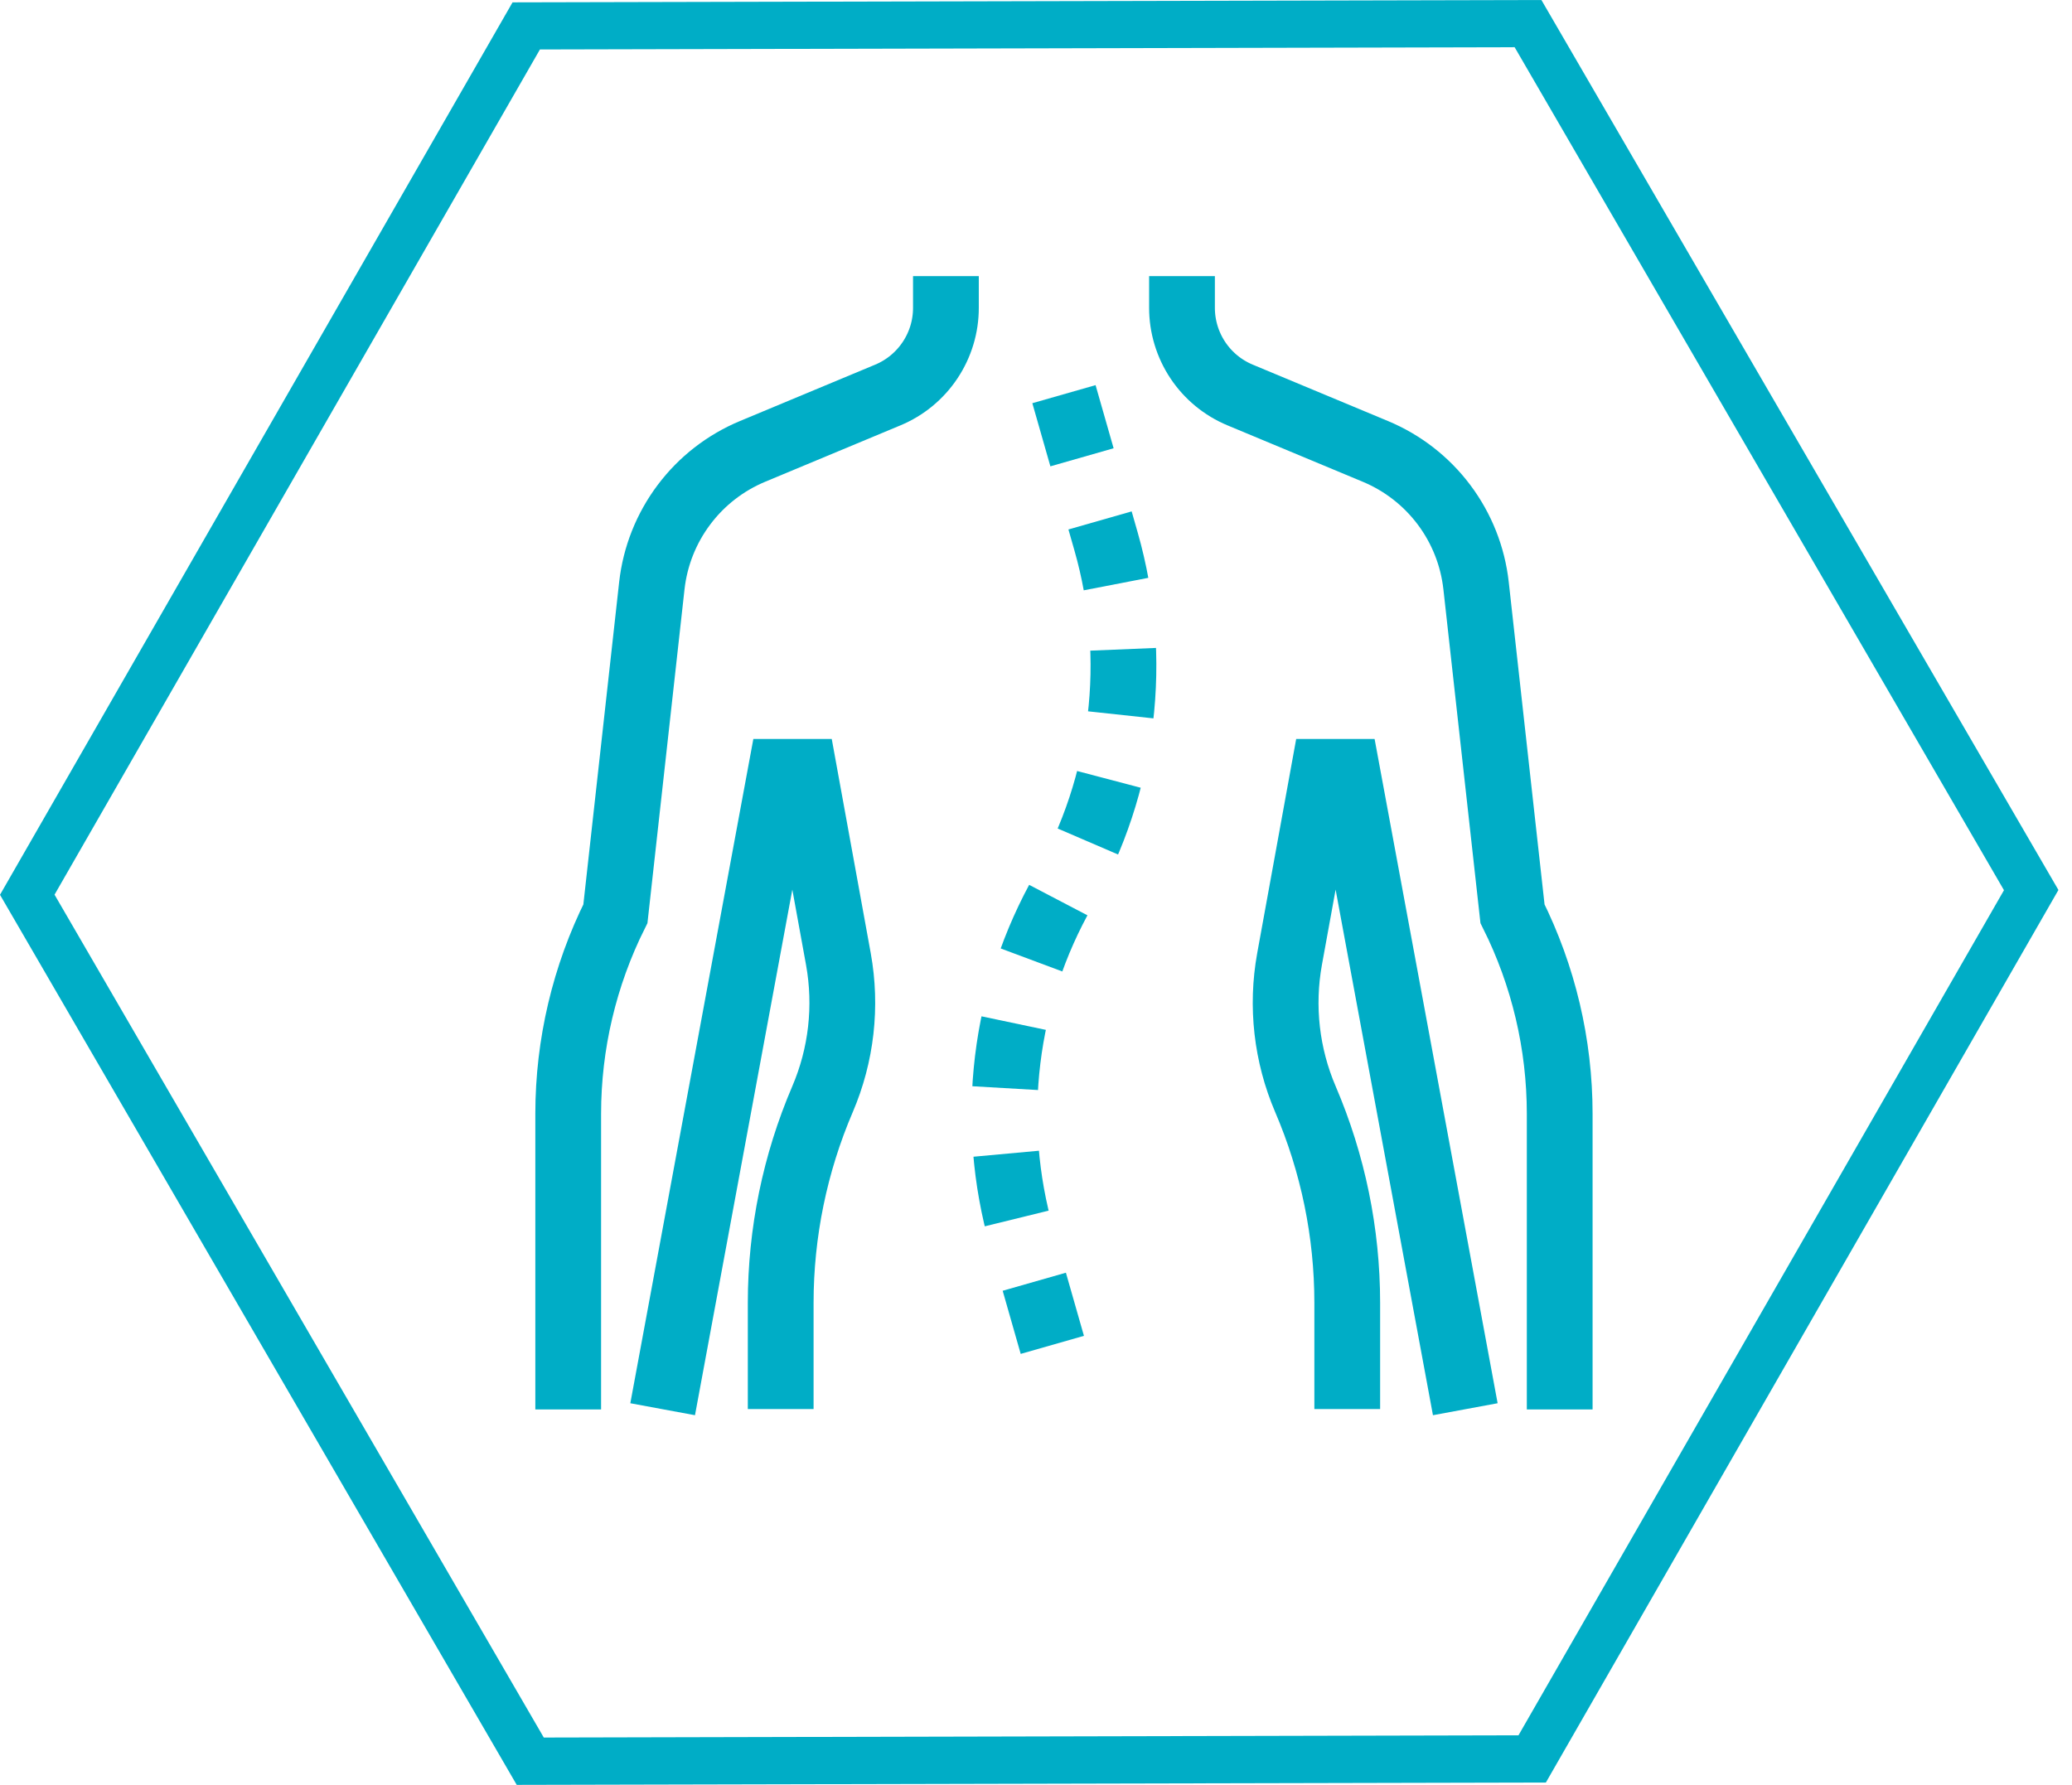 <svg width="65" height="56" viewBox="0 0 65 56" fill="none" xmlns="http://www.w3.org/2000/svg">
<path d="M47.515 1.481L62.866 27.93L47.636 54.445L17.059 54.515L1.711 28.07L16.938 1.552L47.515 1.481ZM48.367 0L16.079 0.074L0 28.074L16.21 56L48.495 55.927L64.574 27.923L48.355 0H48.367Z" fill="#00ADC6"/>
<path d="M29.674 8.664V9.657C29.675 10.242 29.502 10.814 29.177 11.301C28.853 11.788 28.392 12.168 27.852 12.393L23.609 14.162C22.755 14.518 22.011 15.095 21.456 15.836C20.9 16.576 20.552 17.452 20.449 18.372L19.306 28.667C18.333 30.615 17.826 32.763 17.825 34.94V44.22" stroke="#00ADC6" stroke-width="2.063" stroke-miterlimit="10"/>
<path d="M20.788 44.214L24.491 24.217H25.232L26.301 30.091C26.569 31.573 26.396 33.102 25.803 34.487C24.938 36.505 24.492 38.677 24.491 40.872V44.208" stroke="#00ADC6" stroke-width="2.063" stroke-miterlimit="10"/>
<path d="M45.967 44.214L42.264 24.217H41.523L40.454 30.091C40.186 31.573 40.359 33.102 40.952 34.487C41.817 36.505 42.263 38.677 42.264 40.872V44.208" stroke="#00ADC6" stroke-width="2.063" stroke-miterlimit="10"/>
<path d="M37.08 8.664V9.657C37.08 10.242 37.253 10.814 37.577 11.301C37.901 11.788 38.363 12.168 38.903 12.393L43.145 14.162C44 14.518 44.743 15.095 45.299 15.836C45.855 16.576 46.202 17.452 46.305 18.372L47.448 28.667C48.421 30.615 48.928 32.763 48.929 34.94V44.22" stroke="#00ADC6" stroke-width="2.063" stroke-miterlimit="10"/>
<path d="M33.377 12.367L34.699 16.993C35.218 18.811 35.368 20.713 35.141 22.59C34.914 24.466 34.315 26.279 33.377 27.92C32.439 29.561 31.839 31.372 31.612 33.249C31.385 35.125 31.536 37.027 32.055 38.844L33.377 43.473" stroke="#00ADC6" stroke-width="2.063" stroke-miterlimit="10" stroke-dasharray="2.06 2.06"/>
</svg>
